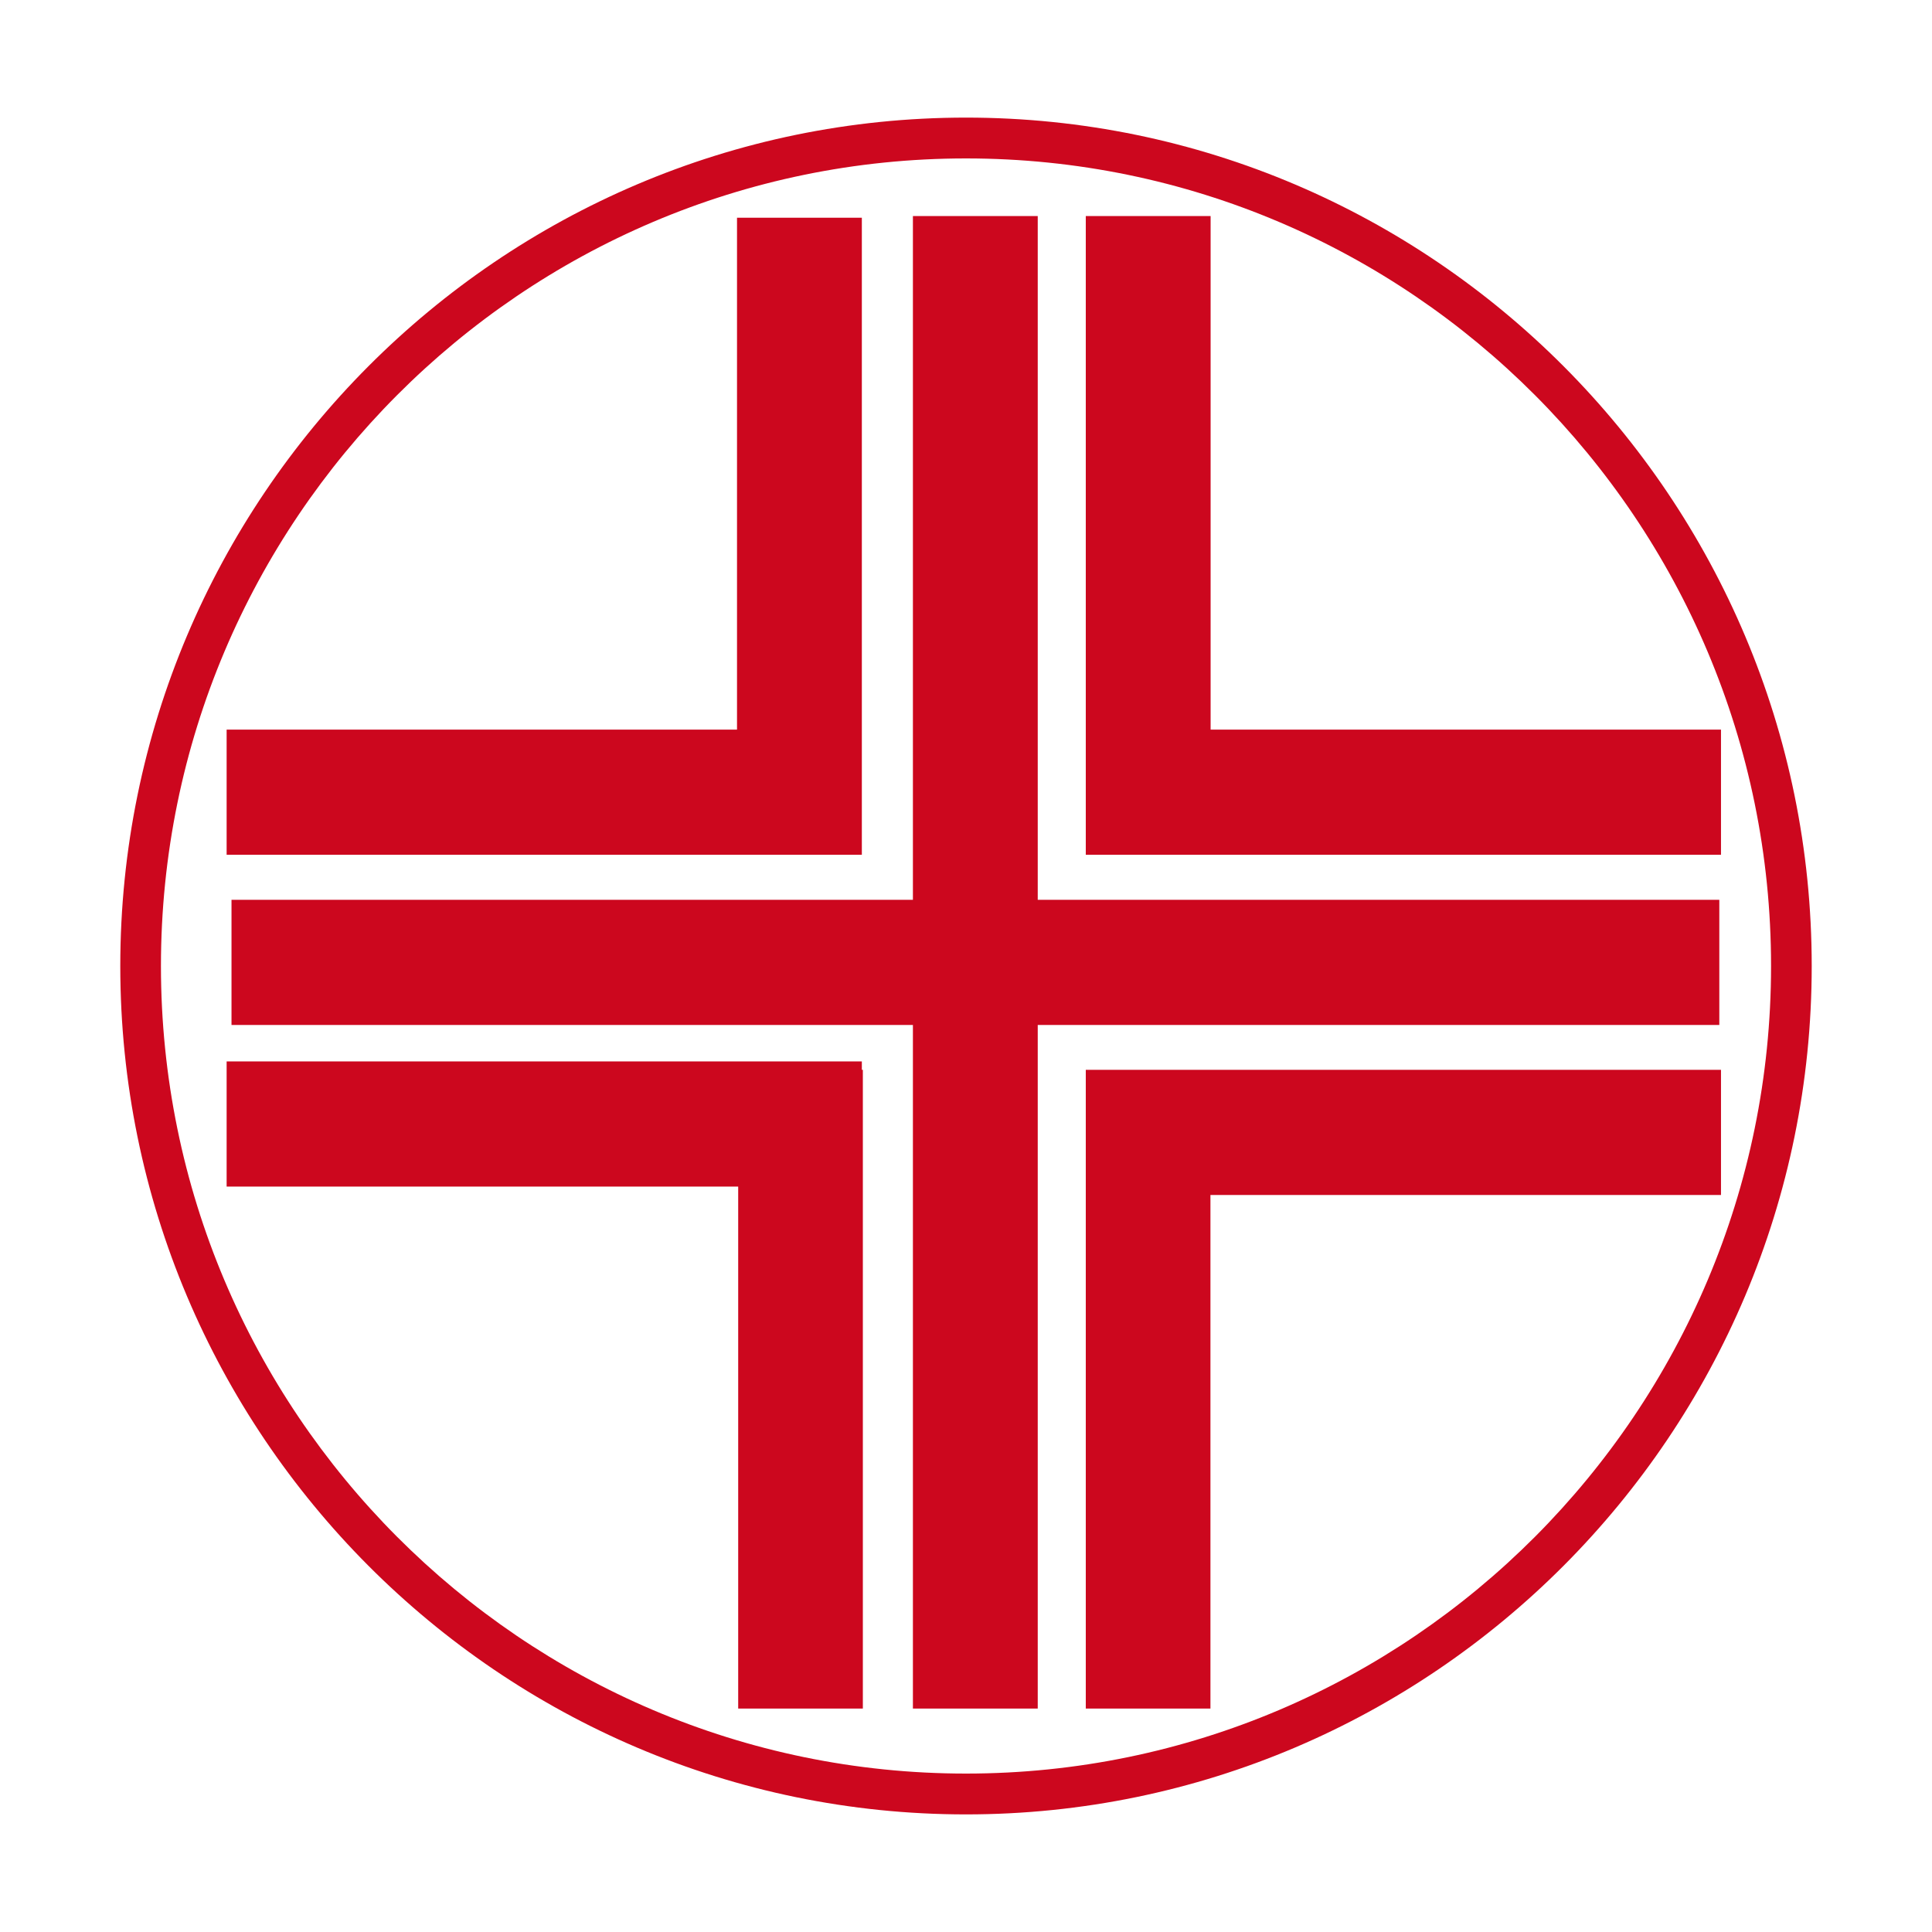 <?xml version="1.0" encoding="utf-8"?>
<!-- Generator: Adobe Illustrator 28.0.0, SVG Export Plug-In . SVG Version: 6.00 Build 0)  -->
<svg version="1.1" id="Livello_1" xmlns="http://www.w3.org/2000/svg" xmlns:xlink="http://www.w3.org/1999/xlink" x="0px" y="0px"
	 viewBox="0 0 115 115" style="enable-background:new 0 0 115 115;" xml:space="preserve">
<style type="text/css">
	.st0{fill:#CC071E;}
	.st1{clip-path:url(#SVGID_00000108296494824746265770000004646191746189814462_);fill:#CC071E;}
</style>
<g>
	<polygon class="st0" points="72.06,43.43 72.06,12.86 64.63,12.86 64.63,43.43 64.63,50.88 64.63,50.88 102.44,50.88 102.44,43.43 
			"/>
	<polygon class="st0" points="102.44,63.68 72.05,63.68 64.63,63.68 64.63,71.13 64.63,101.7 72.05,101.7 72.05,71.13 102.44,71.13 
			"/>
	<polygon class="st0" points="102.34,53.56 61.77,53.56 61.77,12.86 54.34,12.86 54.34,53.56 13.78,53.56 13.78,61.01 54.34,61.01 
		54.34,101.7 61.77,101.7 61.77,61.01 102.34,61.01 	"/>
	<polygon class="st0" points="51.3,63.18 13.49,63.18 13.49,70.63 43.94,70.63 43.94,101.7 51.36,101.7 51.36,63.68 51.3,63.68 	"/>
	<polygon class="st0" points="43.87,12.96 43.87,43.43 13.49,43.43 13.49,50.88 43.87,50.88 51.3,50.88 51.3,43.43 51.3,12.96 	"/>
	<g>
		<defs>
			<rect id="SVGID_1_" x="7.16" y="7" width="100.69" height="101"/>
		</defs>
		<clipPath id="SVGID_00000123412469439681950290000007550968952378012585_">
			<use xlink:href="#SVGID_1_"  style="overflow:visible;"/>
		</clipPath>
		<path style="clip-path:url(#SVGID_00000123412469439681950290000007550968952378012585_);fill:#CC071E;" d="M57.5,9.43
			C31.08,9.43,9.58,30.99,9.58,57.5c0,26.5,21.5,48.07,47.92,48.07c26.43,0,47.92-21.57,47.92-48.07
			C105.42,30.99,83.93,9.43,57.5,9.43 M57.5,108C29.74,108,7.16,85.34,7.16,57.5C7.16,29.66,29.74,7,57.5,7s50.34,22.66,50.34,50.5
			C107.84,85.34,85.26,108,57.5,108"/>
	</g>
</g>
</svg>
